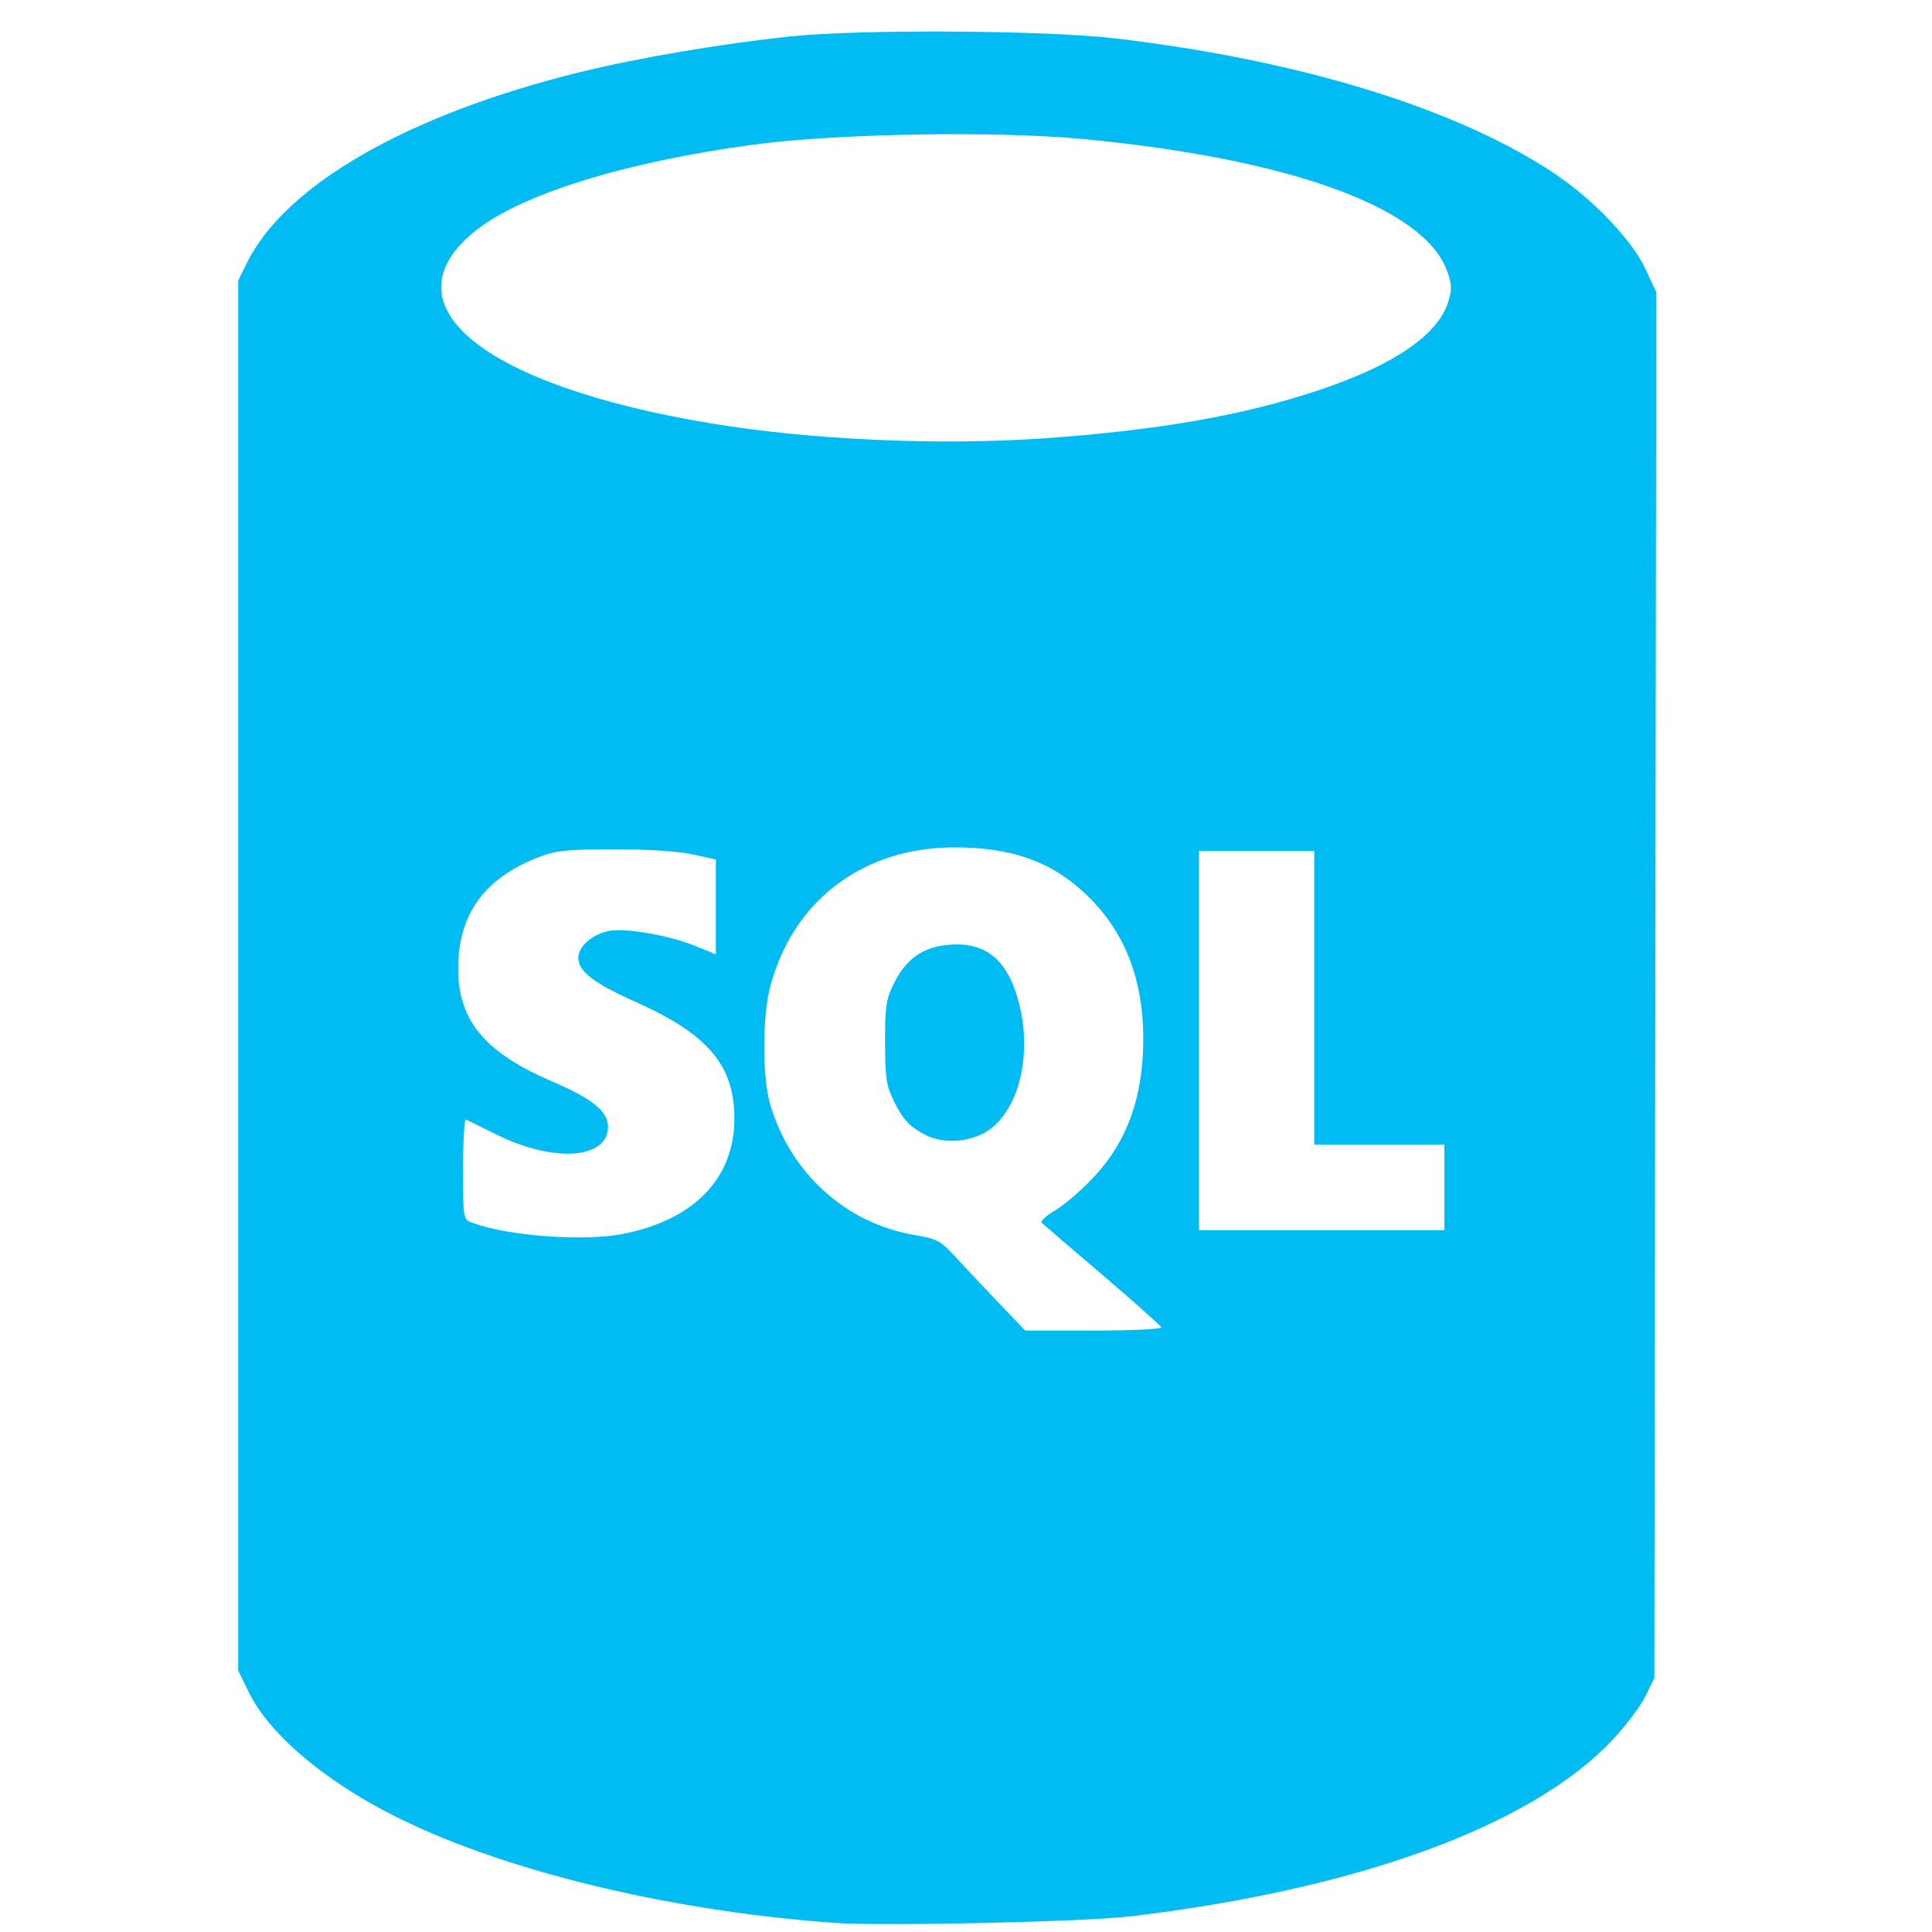 <svg width="49" height="49" viewBox="0 0 49 49" fill="none" xmlns="http://www.w3.org/2000/svg">
<g clip-path="url(#clip0_332_3332)">
<path d="M21.172 48.769C16.679 48.445 12.238 47.314 9.514 45.8C7.963 44.938 6.781 43.878 6.317 42.933L6.041 42.371V24.743V7.115L6.26 6.671C7.236 4.69 10.35 2.904 14.697 1.833C16.172 1.469 18.303 1.107 20.041 0.924C21.815 0.737 26.519 0.766 28.289 0.974C32.994 1.527 36.997 2.764 39.465 4.428C40.416 5.07 41.392 6.097 41.723 6.804L42.007 7.41L41.983 24.985L41.958 42.56L41.731 43.023C41.605 43.277 41.227 43.778 40.89 44.135C38.839 46.309 34.438 47.918 28.666 48.604C27.49 48.743 22.379 48.856 21.172 48.769ZM29.452 33.664C29.434 33.619 28.763 33.02 27.959 32.334C27.155 31.648 26.463 31.054 26.421 31.015C26.379 30.975 26.527 30.836 26.751 30.704C26.975 30.573 27.404 30.208 27.704 29.893C28.582 28.973 28.996 27.835 28.996 26.346C28.996 24.879 28.549 23.696 27.654 22.792C26.752 21.882 25.717 21.491 24.209 21.491C21.884 21.491 20.099 22.847 19.529 25.046C19.333 25.803 19.334 27.331 19.531 28.002C20.045 29.751 21.444 31.022 23.186 31.32C23.776 31.421 23.855 31.465 24.257 31.904C24.496 32.165 24.986 32.686 25.346 33.062L26.001 33.746H27.742C28.7 33.746 29.469 33.709 29.452 33.664ZM23.482 28.79C23.062 28.571 22.904 28.401 22.665 27.916C22.48 27.54 22.449 27.327 22.447 26.44C22.445 25.539 22.473 25.344 22.666 24.953C22.981 24.312 23.416 24.009 24.088 23.96C25.024 23.892 25.564 24.352 25.847 25.455C26.194 26.808 25.812 28.247 24.98 28.724C24.543 28.975 23.891 29.003 23.482 28.79ZM15.765 31.301C17.59 30.955 18.626 29.893 18.626 28.37C18.626 27.018 17.957 26.23 16.109 25.405C15.05 24.932 14.667 24.636 14.667 24.289C14.667 24.002 15.031 23.688 15.454 23.608C15.868 23.531 16.965 23.722 17.612 23.983L18.155 24.203V23.001V21.799L17.566 21.669C17.202 21.588 16.437 21.539 15.563 21.542C14.325 21.542 14.082 21.572 13.617 21.757C12.256 22.297 11.61 23.217 11.62 24.602C11.63 25.898 12.314 26.706 14.015 27.433C15.019 27.862 15.421 28.189 15.421 28.575C15.421 29.395 14.054 29.496 12.607 28.783C12.21 28.587 11.854 28.412 11.815 28.392C11.777 28.373 11.745 28.934 11.745 29.64C11.745 30.916 11.746 30.923 11.977 31.011C12.848 31.342 14.773 31.489 15.765 31.301ZM36.632 30.116V29.032H34.982H33.332V25.309V21.585H31.871H30.41V26.393V31.2H33.521H36.632V30.116ZM26.451 11.119C29.354 10.917 31.531 10.537 33.446 9.897C35.354 9.259 36.482 8.487 36.734 7.645C36.831 7.321 36.824 7.198 36.688 6.842C36.079 5.248 32.679 4.024 27.482 3.527C25.26 3.315 21.217 3.384 19.098 3.67C15.864 4.107 13.24 4.918 12.073 5.842C9.712 7.712 12.208 9.768 18.014 10.735C20.531 11.155 23.792 11.303 26.451 11.119Z" fill="#00BCF2"/>
</g>
<defs>
<clipPath id="clip0_332_3332">
<rect width="48" height="48" fill="white" transform="translate(0.021 0.8)"/>
</clipPath>
</defs>
</svg>
